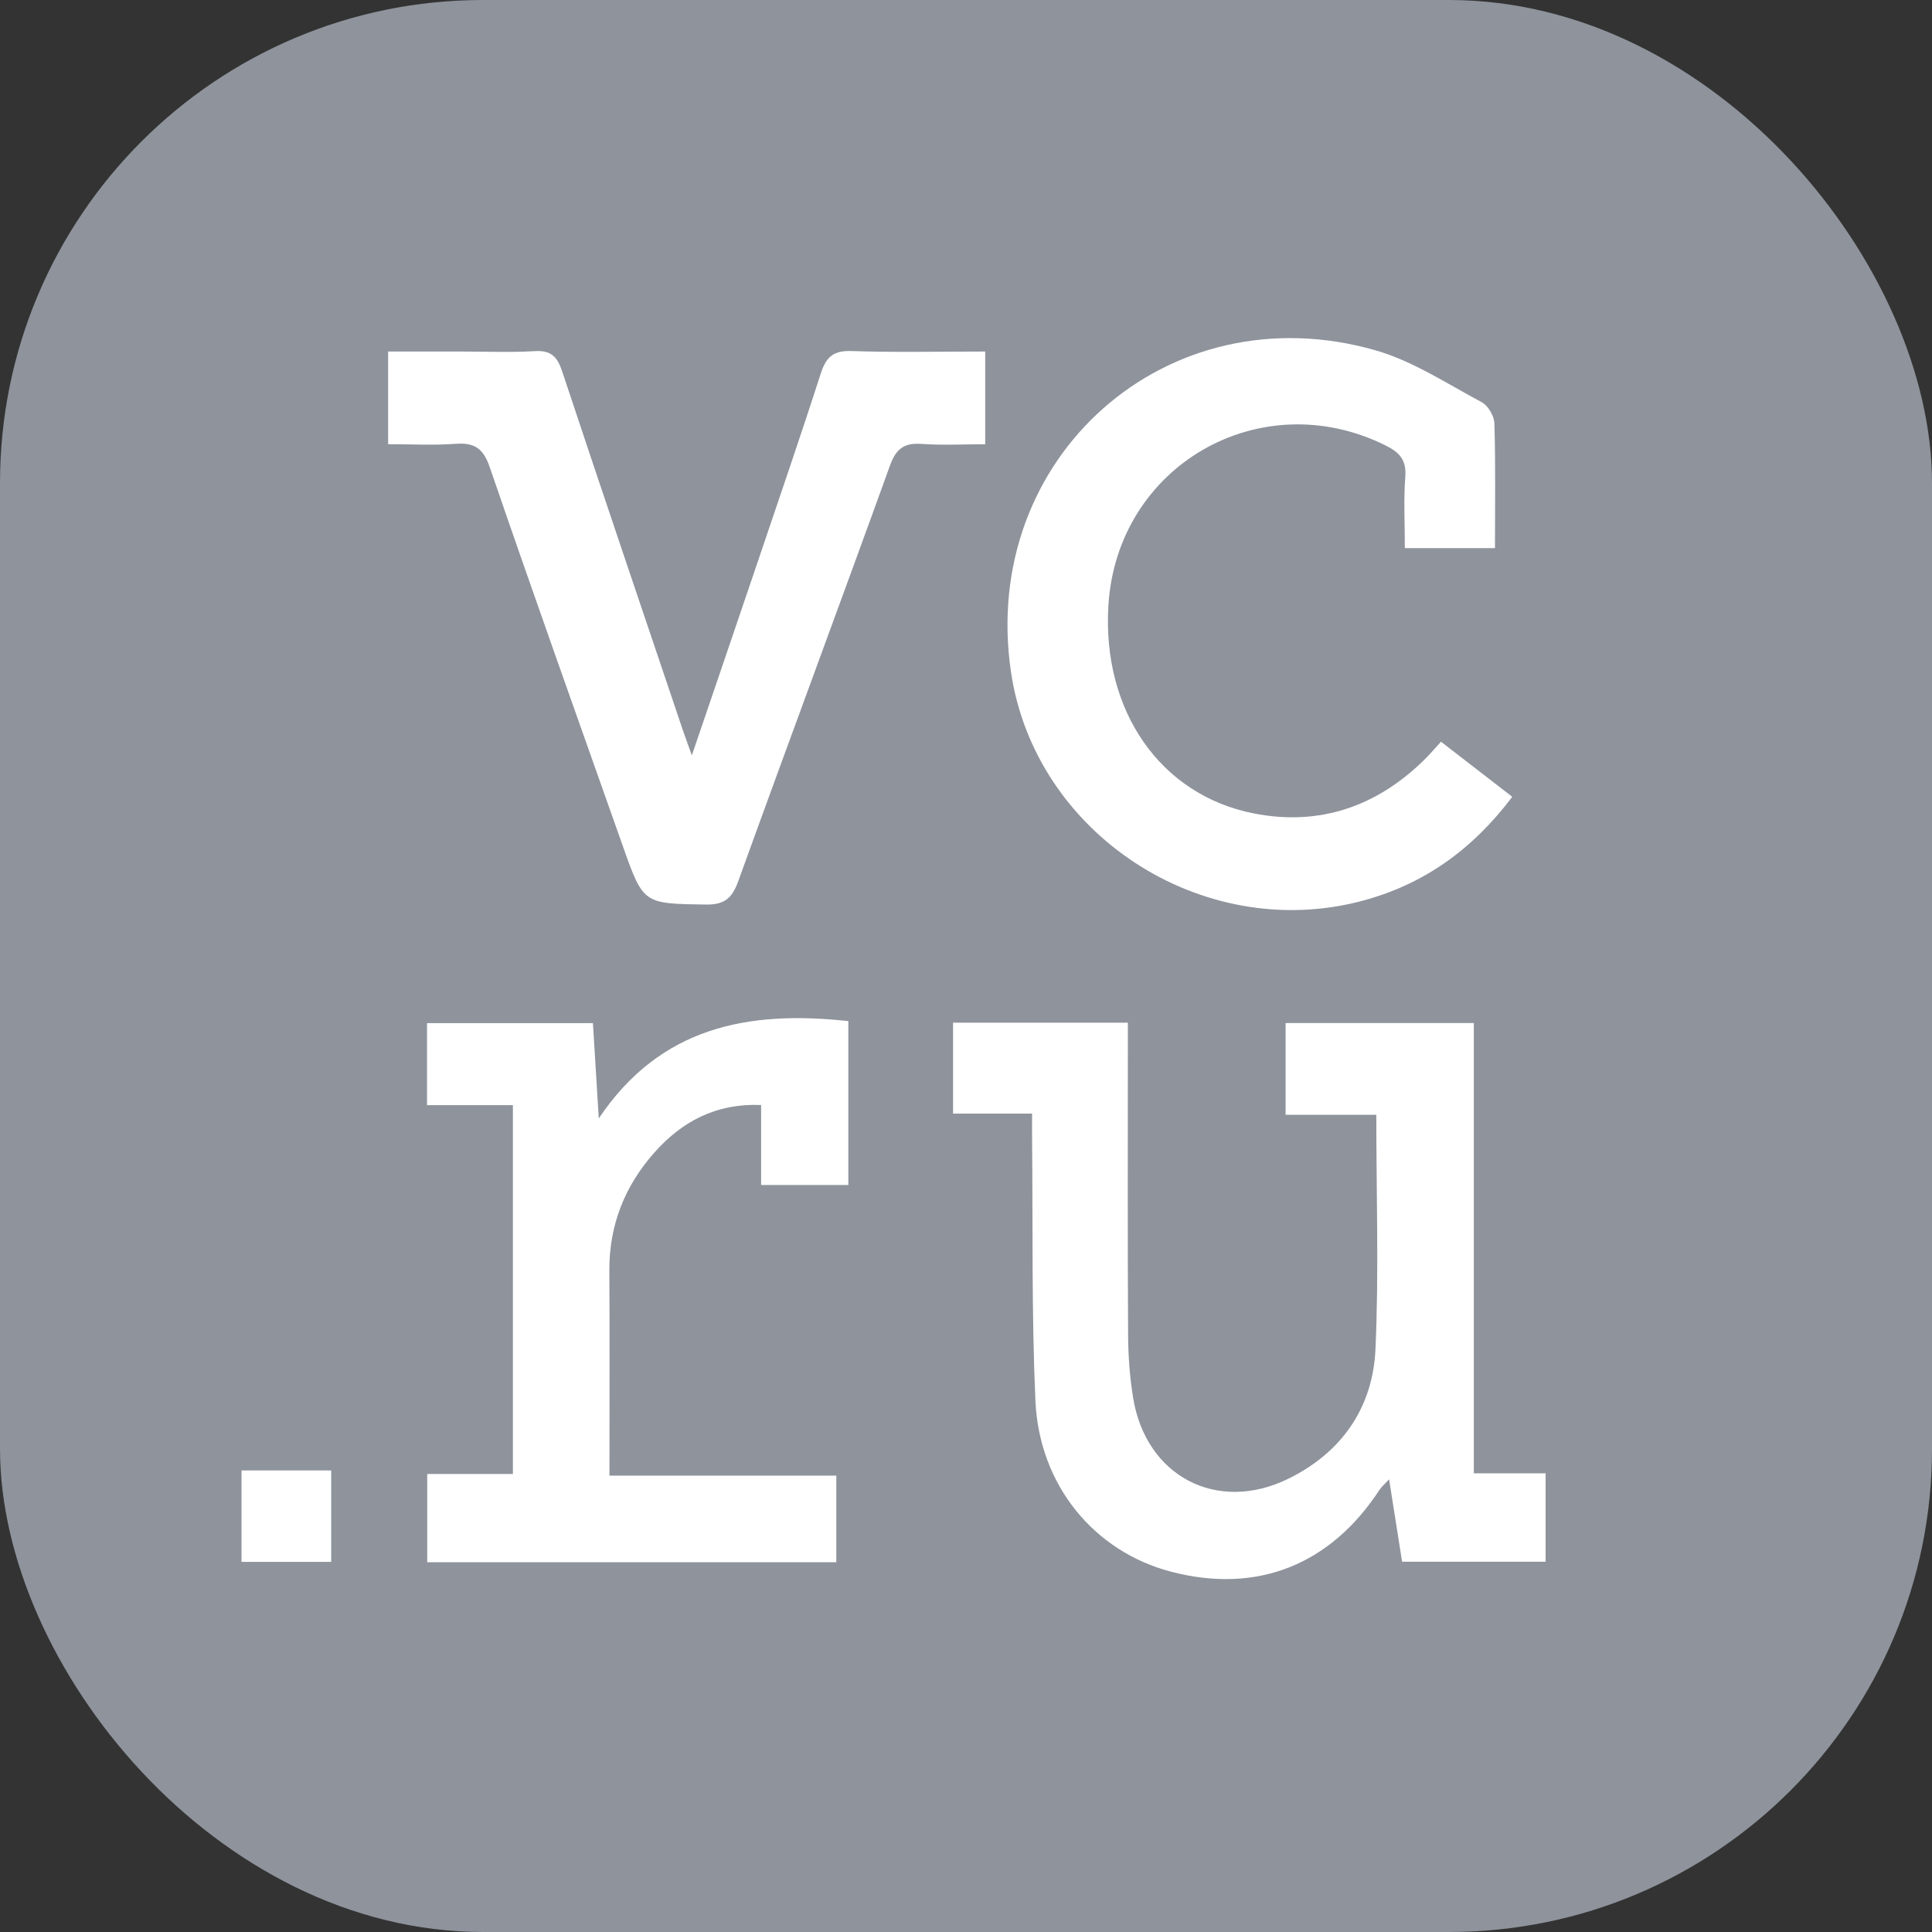 <?xml version="1.0" encoding="UTF-8"?> <svg xmlns="http://www.w3.org/2000/svg" width="40" height="40" viewBox="0 0 40 40" fill="none"><rect x="0" y="0" width="40" height="40" fill="#333333" stroke="none"/><g clip-path="url(#clip0_2024_1016)"><rect width="40" height="40" rx="10" fill="#8E939C"></rect><path d="M21.367 23.056H19.732V21.173H23.351C23.351 21.36 23.351 21.539 23.351 21.719C23.351 23.69 23.345 25.661 23.356 27.633C23.358 28.068 23.39 28.509 23.46 28.939C23.723 30.565 25.197 31.34 26.675 30.615C27.772 30.076 28.42 29.151 28.477 27.944C28.55 26.347 28.495 24.745 28.495 23.08H26.617V21.181H30.514V30.503H32V32.334H29.029C28.94 31.772 28.854 31.227 28.76 30.629C28.677 30.718 28.608 30.775 28.56 30.847C27.54 32.406 26.021 33.004 24.248 32.541C22.66 32.127 21.515 30.756 21.437 28.999C21.357 27.183 21.386 25.362 21.368 23.543C21.367 23.409 21.368 23.275 21.368 23.056H21.367Z" fill="white"></path><path d="M20.398 7.278V9.198C19.943 9.198 19.509 9.221 19.079 9.191C18.718 9.164 18.551 9.293 18.426 9.638C17.389 12.511 16.322 15.373 15.284 18.246C15.155 18.603 14.994 18.734 14.607 18.728C13.324 18.707 13.321 18.724 12.895 17.517C11.972 14.906 11.04 12.298 10.142 9.679C10.006 9.28 9.823 9.159 9.428 9.189C8.979 9.222 8.527 9.197 8.036 9.197V7.278C8.532 7.278 9.045 7.278 9.558 7.278C10.062 7.278 10.568 7.3 11.071 7.27C11.402 7.249 11.536 7.38 11.636 7.68C12.461 10.164 13.303 12.643 14.14 15.124C14.188 15.265 14.24 15.405 14.324 15.639C14.791 14.267 15.23 12.983 15.665 11.699C16.111 10.379 16.565 9.062 16.992 7.736C17.101 7.398 17.249 7.254 17.625 7.268C18.53 7.298 19.438 7.278 20.399 7.278H20.398Z" fill="white"></path><path d="M30.952 11.348H29.086C29.086 10.839 29.059 10.353 29.095 9.872C29.122 9.524 28.977 9.367 28.686 9.222C26.089 7.933 23.122 9.642 22.948 12.539C22.816 14.704 24.013 16.455 25.952 16.84C27.318 17.11 28.51 16.699 29.501 15.718C29.607 15.613 29.703 15.499 29.834 15.356C30.321 15.733 30.795 16.099 31.31 16.497C30.487 17.588 29.473 18.32 28.172 18.659C24.874 19.518 21.423 17.259 20.931 13.91C20.277 9.472 24.167 6.018 28.479 7.253C29.252 7.475 29.957 7.943 30.677 8.327C30.81 8.397 30.935 8.614 30.94 8.766C30.965 9.606 30.952 10.448 30.952 11.348Z" fill="white"></path><path d="M12.617 30.551H17.315V32.344H8.845V30.517H10.619V22.881H8.841V21.183H12.276C12.316 21.839 12.356 22.498 12.397 23.156C13.672 21.256 15.489 20.914 17.564 21.141V24.534H15.758V22.878C14.815 22.841 14.113 23.225 13.547 23.864C12.935 24.553 12.611 25.366 12.616 26.304C12.624 27.698 12.618 29.093 12.618 30.551H12.617Z" fill="white"></path><path d="M5 30.444H6.857V32.337H5V30.444Z" fill="white"></path></g><defs><clipPath id="clip0_2024_1016"><rect width="40" height="40" fill="white"></rect></clipPath></defs></svg> 